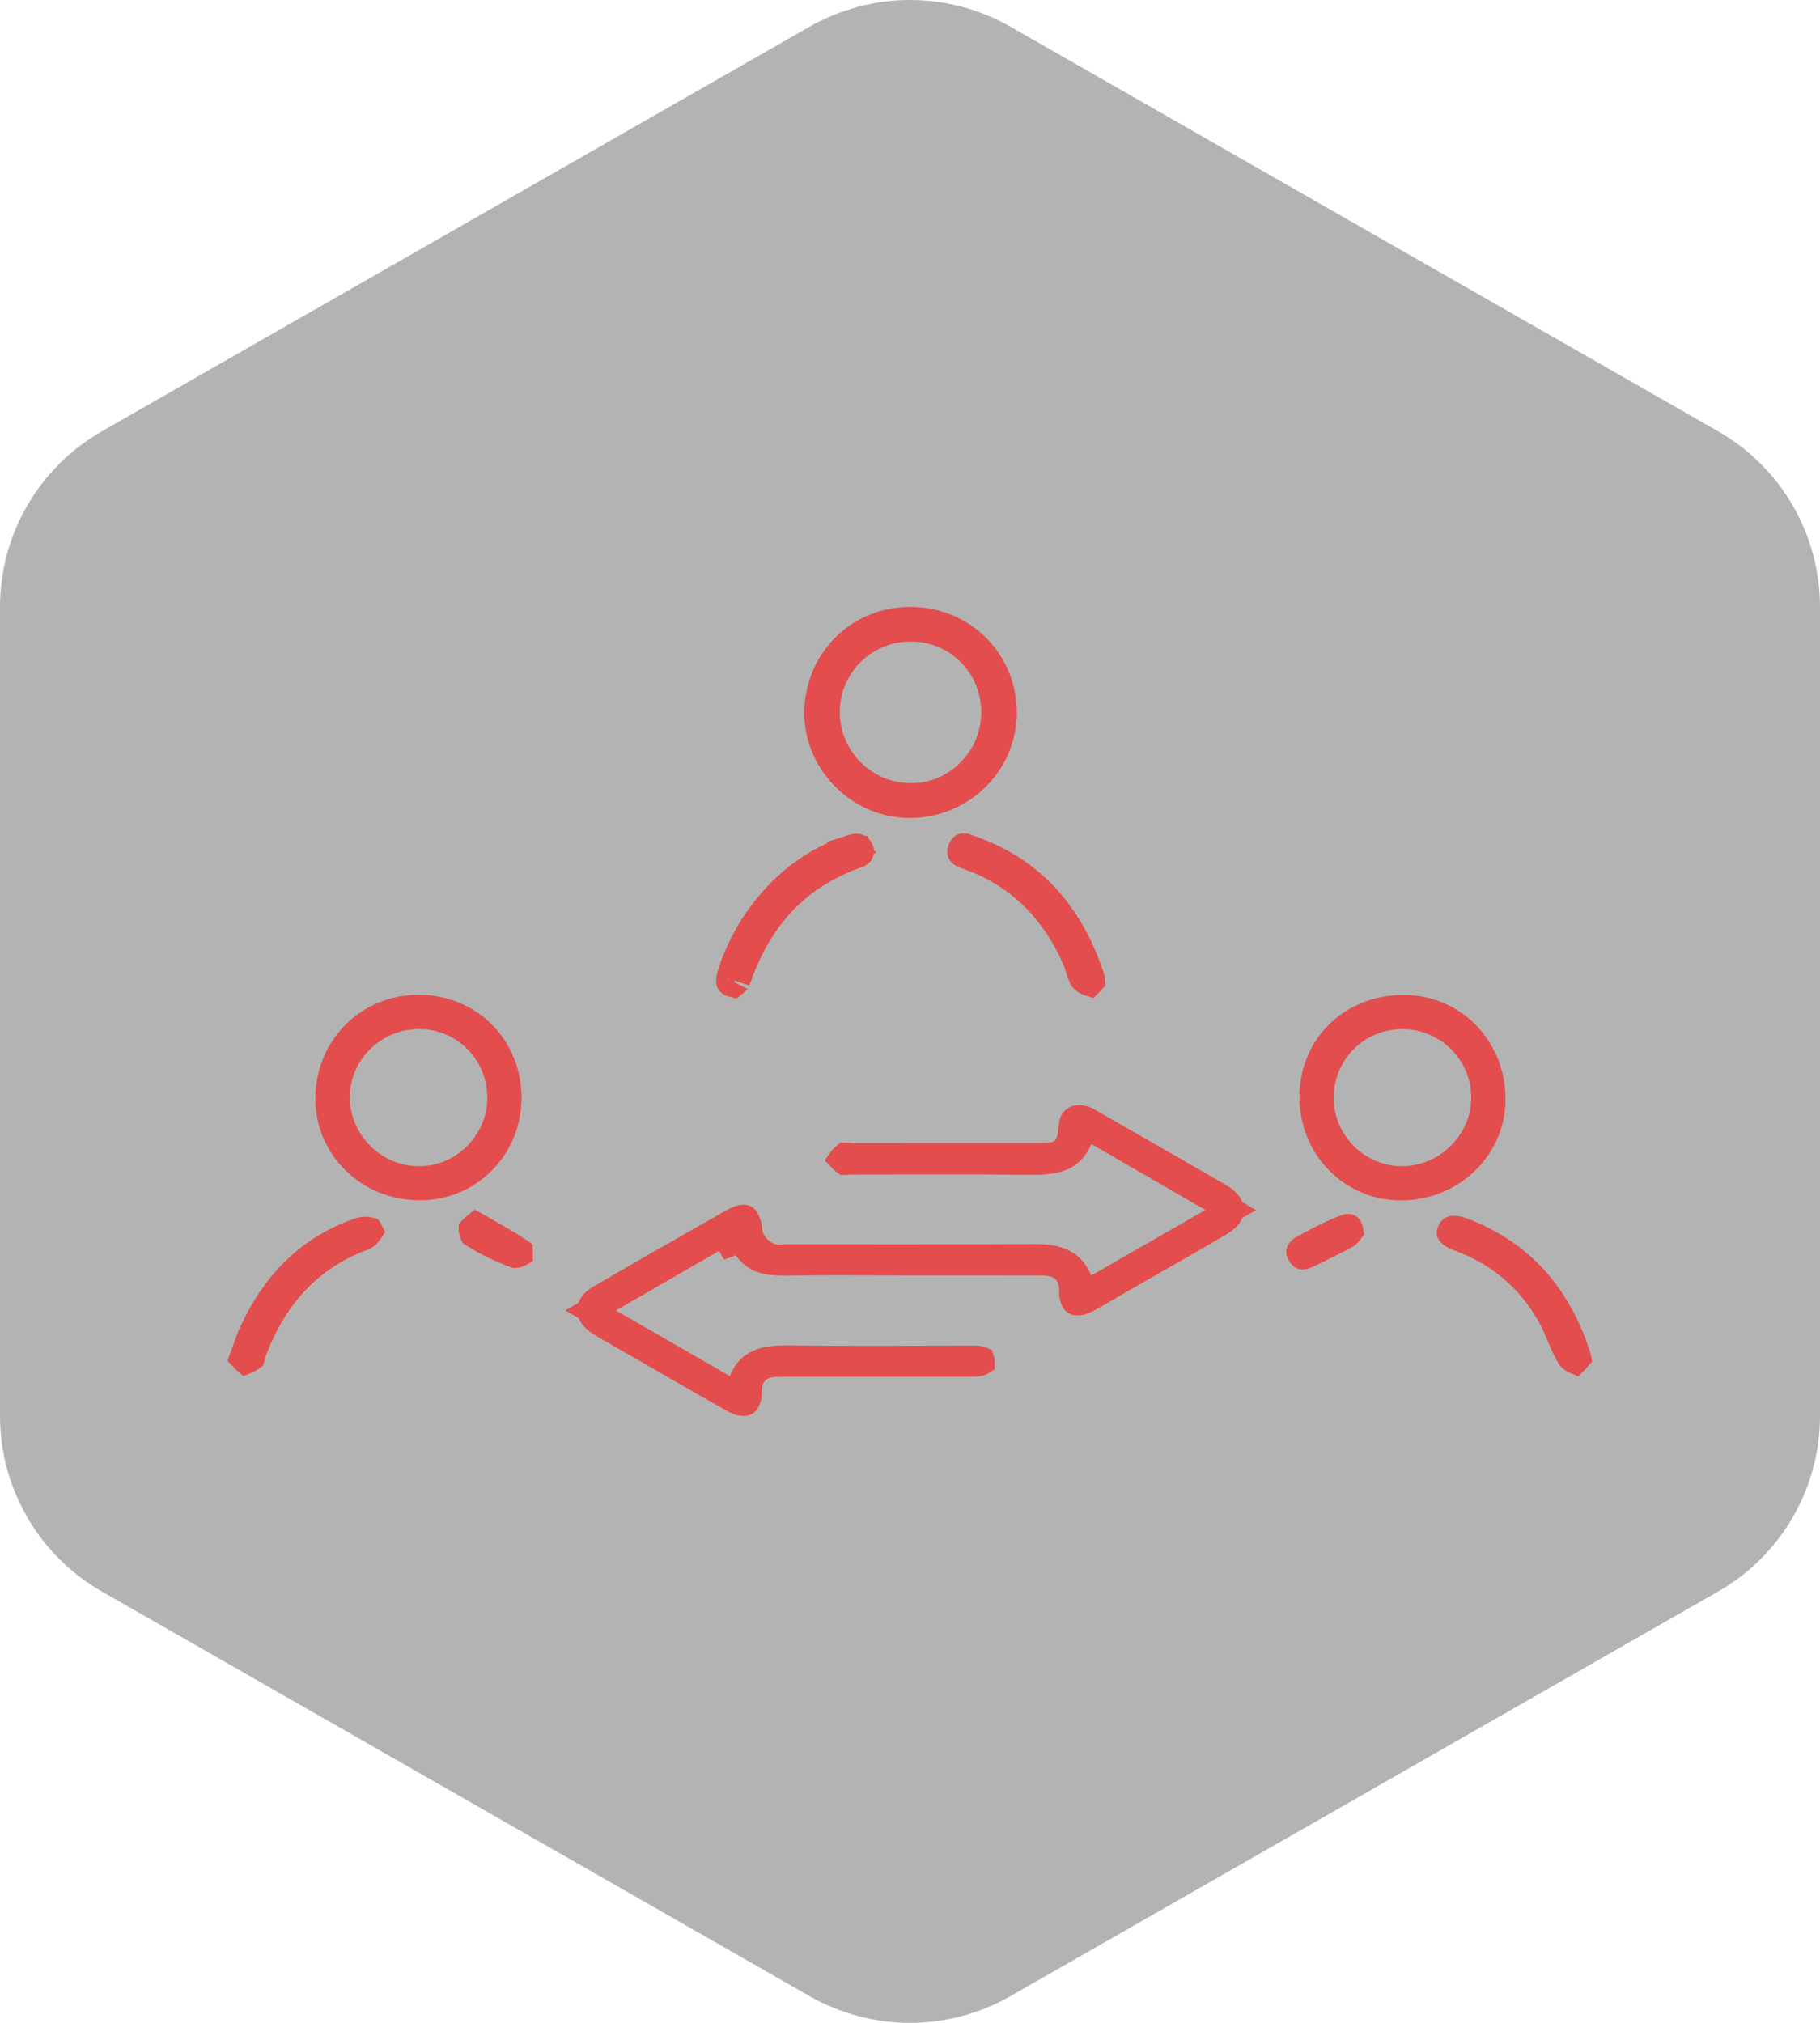 <svg width="72" height="80" viewBox="0 0 72 80" fill="none" xmlns="http://www.w3.org/2000/svg">
<path d="M72 56.003V23.997C71.999 22.593 71.628 21.215 70.926 20.001C70.224 18.786 69.215 17.777 68 17.075L40 1.072C38.784 0.37 37.404 0 36 0C34.596 0 33.216 0.37 32 1.072L4 17.075C2.785 17.777 1.776 18.786 1.074 20.001C0.372 21.215 0.001 22.593 0 23.997V56.003C0.001 57.407 0.372 58.785 1.074 59.999C1.776 61.214 2.785 62.223 4 62.925L32 78.928C33.216 79.63 34.596 80 36 80C37.404 80 38.784 79.63 40 78.928L68 62.925C69.215 62.223 70.224 61.214 70.926 59.999C71.628 58.785 71.999 57.407 72 56.003Z" fill="black" fill-opacity="0.3"/>
<path d="M42.556 44.228C42.636 44.196 42.778 44.183 42.963 44.266L43.044 44.308H43.045L47.567 46.902L47.568 46.903L48.299 47.328C48.64 47.539 48.711 47.743 48.711 47.852C48.711 47.946 48.659 48.11 48.415 48.286L48.299 48.363H48.298C47.626 48.761 46.95 49.151 46.272 49.54L44.231 50.709C43.908 50.895 43.611 51.076 43.309 51.245L43.004 51.409C42.693 51.571 42.555 51.521 42.528 51.505C42.508 51.493 42.4 51.41 42.402 51.069L42.401 51.068C42.403 50.869 42.373 50.674 42.289 50.498C42.2 50.312 42.064 50.177 41.902 50.089C41.693 49.975 41.451 49.95 41.268 49.944L41.107 49.943C39.327 49.939 37.545 49.94 35.766 49.94C34.184 49.94 32.586 49.924 30.992 49.947L30.688 49.94C30.4 49.922 30.165 49.867 29.972 49.769C29.73 49.645 29.51 49.431 29.34 49.025L28.868 49.202L28.63 48.789C27.121 49.66 25.673 50.494 24.116 51.393L23.365 51.826L24.116 52.259C25.673 53.156 27.121 53.99 28.62 54.852L29.11 55.134L29.33 54.613C29.512 54.183 29.756 53.976 30.036 53.86C30.267 53.765 30.545 53.722 30.88 53.71L31.235 53.707C32.444 53.725 33.653 53.729 34.86 53.727L38.48 53.715H38.48C38.584 53.714 38.664 53.717 38.73 53.726C38.788 53.733 38.818 53.744 38.831 53.75C38.832 53.753 38.835 53.757 38.837 53.764L38.851 53.845C38.852 53.863 38.85 53.875 38.85 53.882C38.828 53.896 38.765 53.926 38.634 53.94L38.47 53.949L30.891 53.95C30.717 53.95 30.388 53.944 30.116 54.096C29.807 54.269 29.671 54.567 29.643 54.901L29.637 55.047V55.048C29.638 55.378 29.53 55.464 29.504 55.48C29.478 55.494 29.37 55.534 29.144 55.434L29.039 55.381C28.431 55.043 27.829 54.699 27.227 54.352L25.414 53.304C24.98 53.054 24.561 52.824 24.149 52.583L23.74 52.337C23.395 52.123 23.327 51.918 23.328 51.81C23.329 51.718 23.382 51.553 23.628 51.378L23.746 51.303C24.612 50.798 25.48 50.296 26.35 49.797L28.963 48.31C29.353 48.089 29.477 48.15 29.48 48.152C29.495 48.16 29.591 48.236 29.646 48.568L29.667 48.727C29.691 48.968 29.827 49.164 29.931 49.283C30.016 49.381 30.119 49.471 30.229 49.544L30.34 49.61C30.535 49.712 30.741 49.721 30.868 49.721C30.936 49.72 31.004 49.717 31.057 49.714L31.191 49.709C33.615 49.71 36.044 49.717 38.472 49.712L40.899 49.702C41.37 49.699 41.738 49.747 42.026 49.88C42.294 50.004 42.531 50.218 42.71 50.639L42.931 51.156L43.418 50.877C44.905 50.024 46.357 49.191 47.933 48.288L48.687 47.855L47.935 47.421C46.395 46.53 44.939 45.688 43.426 44.812L42.938 44.53L42.716 45.047C42.518 45.504 42.25 45.712 41.938 45.825C41.592 45.951 41.165 45.968 40.63 45.962L38.904 45.948C38.329 45.946 37.753 45.947 37.178 45.947L33.733 45.952C33.667 45.952 33.601 45.957 33.552 45.96C33.497 45.964 33.459 45.965 33.425 45.966C33.419 45.966 33.413 45.965 33.408 45.965C33.36 45.929 33.31 45.886 33.27 45.843C33.272 45.84 33.275 45.836 33.277 45.833C33.318 45.783 33.373 45.733 33.429 45.687H33.43C33.465 45.688 33.503 45.69 33.56 45.694L33.748 45.704L41.041 45.702C41.224 45.702 41.402 45.703 41.547 45.687C41.692 45.67 41.896 45.63 42.066 45.476C42.237 45.321 42.297 45.121 42.327 44.98C42.357 44.839 42.372 44.662 42.39 44.483C42.405 44.33 42.477 44.26 42.556 44.228Z" stroke="#E34D4D"/>
<path d="M36.031 24.5C38.107 24.511 39.725 26.132 39.725 28.179L39.72 28.368C39.623 30.254 38.086 31.764 36.149 31.847L35.955 31.85H35.954C34.023 31.836 32.397 30.24 32.323 28.346L32.32 28.161C32.349 26.151 33.874 24.589 35.84 24.504L36.031 24.5ZM36.055 24.87C34.286 24.858 32.828 26.224 32.73 27.966L32.724 28.136C32.713 29.896 34.084 31.352 35.821 31.468L35.991 31.475C37.807 31.502 39.301 30.021 39.319 28.199L39.324 27.694H39.285C39.069 26.157 37.805 24.966 36.226 24.876L36.055 24.87Z" stroke="#E34D4D"/>
<path d="M16.551 39.841C18.565 39.835 20.122 41.38 20.132 43.394V43.417C20.13 45.394 18.583 46.959 16.633 46.97L16.443 46.967C14.559 46.886 13.086 45.455 12.982 43.656L12.977 43.475C12.965 41.501 14.44 39.946 16.363 39.846L16.551 39.841ZM16.615 40.198C14.887 40.178 13.436 41.524 13.343 43.223L13.338 43.388C13.333 45.073 14.684 46.501 16.352 46.615L16.514 46.622C18.292 46.652 19.765 45.208 19.78 43.426L19.782 43.215L19.773 43.205C19.677 41.599 18.391 40.304 16.779 40.204L16.615 40.198Z" stroke="#E34D4D"/>
<path d="M55.592 39.848C57.49 39.877 58.988 41.38 59.056 43.332L59.059 43.523C59.034 45.444 57.393 47.007 55.359 46.974L55.179 46.966C53.386 46.846 51.977 45.379 51.909 43.53L51.906 43.344C51.931 41.388 53.406 39.909 55.398 39.849L55.592 39.848ZM55.483 40.199C53.748 40.194 52.341 41.554 52.264 43.267L52.26 43.434C52.27 45.132 53.63 46.534 55.309 46.618L55.472 46.622C57.156 46.62 58.592 45.267 58.697 43.605L58.703 43.443C58.721 41.715 57.361 40.295 55.649 40.204L55.483 40.199Z" stroke="#E34D4D"/>
<path d="M33.937 33.475C33.95 33.478 33.961 33.482 33.973 33.49C33.979 33.495 33.987 33.502 33.998 33.513L34.036 33.56L34.037 33.56C34.08 33.621 34.079 33.673 34.068 33.707C34.061 33.73 34.042 33.765 33.992 33.795L33.932 33.822C31.62 34.621 30.168 36.217 29.336 38.365L29.178 38.802C29.182 38.788 29.175 38.815 29.092 38.887C29.067 38.908 29.041 38.928 29.012 38.95C28.898 38.924 28.86 38.884 28.852 38.873C28.845 38.864 28.819 38.825 28.83 38.727L28.855 38.61C29.134 37.667 29.581 36.808 30.18 36.032L30.445 35.705C31.328 34.674 32.395 33.926 33.685 33.512L33.684 33.511C33.827 33.465 33.903 33.467 33.937 33.475Z" stroke="#E34D4D"/>
<path d="M38.151 33.46L38.216 33.476H38.217C40.803 34.321 42.376 36.125 43.21 38.694C43.21 38.697 43.212 38.701 43.212 38.706C43.213 38.719 43.213 38.731 43.215 38.755C43.216 38.766 43.217 38.78 43.218 38.795C43.193 38.823 43.172 38.849 43.149 38.873C43.137 38.886 43.124 38.895 43.115 38.904C43.084 38.895 43.047 38.882 43.008 38.862C42.962 38.839 42.921 38.812 42.889 38.787L42.815 38.718L42.786 38.675C42.757 38.624 42.726 38.548 42.688 38.429C42.648 38.298 42.586 38.069 42.498 37.876H42.499C41.703 36.127 40.471 34.784 38.665 34.039L38.297 33.898H38.296L38.116 33.832H38.115C38.01 33.786 37.987 33.743 37.983 33.735C37.98 33.728 37.965 33.693 37.993 33.603C38.027 33.495 38.069 33.469 38.076 33.465C38.078 33.464 38.099 33.452 38.151 33.46Z" stroke="#E34D4D"/>
<path d="M14.235 48.65C14.367 48.605 14.535 48.612 14.628 48.639C14.63 48.642 14.633 48.645 14.636 48.649C14.643 48.662 14.651 48.675 14.658 48.69C14.659 48.692 14.66 48.694 14.661 48.696C14.637 48.734 14.607 48.777 14.568 48.817C14.534 48.854 14.5 48.882 14.472 48.901L14.404 48.94H14.403C12.356 49.696 11.026 51.128 10.218 53.023L10.062 53.407V53.408C10.036 53.478 10.019 53.546 10.007 53.595C9.995 53.645 9.988 53.671 9.98 53.699C9.907 53.75 9.837 53.797 9.772 53.828C9.753 53.837 9.736 53.842 9.723 53.847C9.708 53.834 9.687 53.817 9.66 53.79C9.632 53.762 9.606 53.732 9.575 53.698C9.687 53.388 9.774 53.134 9.869 52.895L10.002 52.591V52.59C10.841 50.812 12.087 49.5 13.871 48.785L14.235 48.65Z" stroke="#E34D4D"/>
<path d="M57.677 48.599L57.821 48.643L57.822 48.644C60.026 49.461 61.448 50.995 62.26 53.139L62.414 53.575C62.426 53.612 62.431 53.643 62.446 53.708C62.415 53.745 62.389 53.777 62.36 53.807C62.345 53.823 62.33 53.833 62.319 53.844C62.298 53.835 62.273 53.826 62.246 53.81C62.205 53.785 62.167 53.756 62.136 53.727L62.085 53.671C61.945 53.438 61.834 53.181 61.71 52.888C61.62 52.676 61.522 52.443 61.406 52.212L61.284 51.983L61.283 51.982L61.126 51.721C60.37 50.52 59.32 49.639 57.999 49.098L57.712 48.986C57.463 48.896 57.371 48.807 57.345 48.77C57.339 48.762 57.337 48.757 57.337 48.756L57.336 48.754C57.336 48.753 57.335 48.736 57.35 48.697C57.383 48.611 57.417 48.597 57.441 48.589C57.475 48.578 57.55 48.569 57.677 48.599Z" stroke="#E34D4D"/>
<path d="M53.376 48.518C53.385 48.525 53.425 48.571 53.443 48.691C53.429 48.71 53.415 48.728 53.4 48.746C53.372 48.78 53.347 48.806 53.326 48.825L53.273 48.866C53.032 49.006 52.796 49.126 52.551 49.245L51.774 49.628C51.627 49.705 51.548 49.708 51.522 49.704C51.512 49.703 51.505 49.701 51.496 49.694C51.491 49.691 51.481 49.683 51.47 49.671L51.428 49.615C51.395 49.565 51.386 49.531 51.384 49.516C51.382 49.502 51.383 49.496 51.385 49.49C51.388 49.48 51.404 49.446 51.46 49.403L51.529 49.358C51.961 49.118 52.385 48.891 52.813 48.703L53.244 48.53V48.529C53.307 48.506 53.344 48.508 53.357 48.51C53.368 48.511 53.371 48.514 53.376 48.518Z" stroke="#E34D4D"/>
<path d="M18.832 48.441C19.472 48.806 20.042 49.119 20.582 49.481C20.583 49.49 20.585 49.5 20.585 49.51C20.586 49.532 20.585 49.554 20.584 49.574C20.584 49.578 20.582 49.582 20.582 49.586C20.556 49.6 20.524 49.616 20.488 49.627C20.447 49.64 20.41 49.647 20.386 49.648C20.384 49.649 20.382 49.648 20.381 49.648C19.795 49.435 19.224 49.157 18.699 48.827C18.69 48.81 18.678 48.783 18.667 48.747C18.654 48.705 18.646 48.661 18.643 48.621C18.642 48.613 18.642 48.606 18.642 48.6C18.654 48.587 18.672 48.57 18.697 48.549C18.738 48.515 18.779 48.483 18.832 48.441Z" stroke="#E34D4D"/>
</svg>
